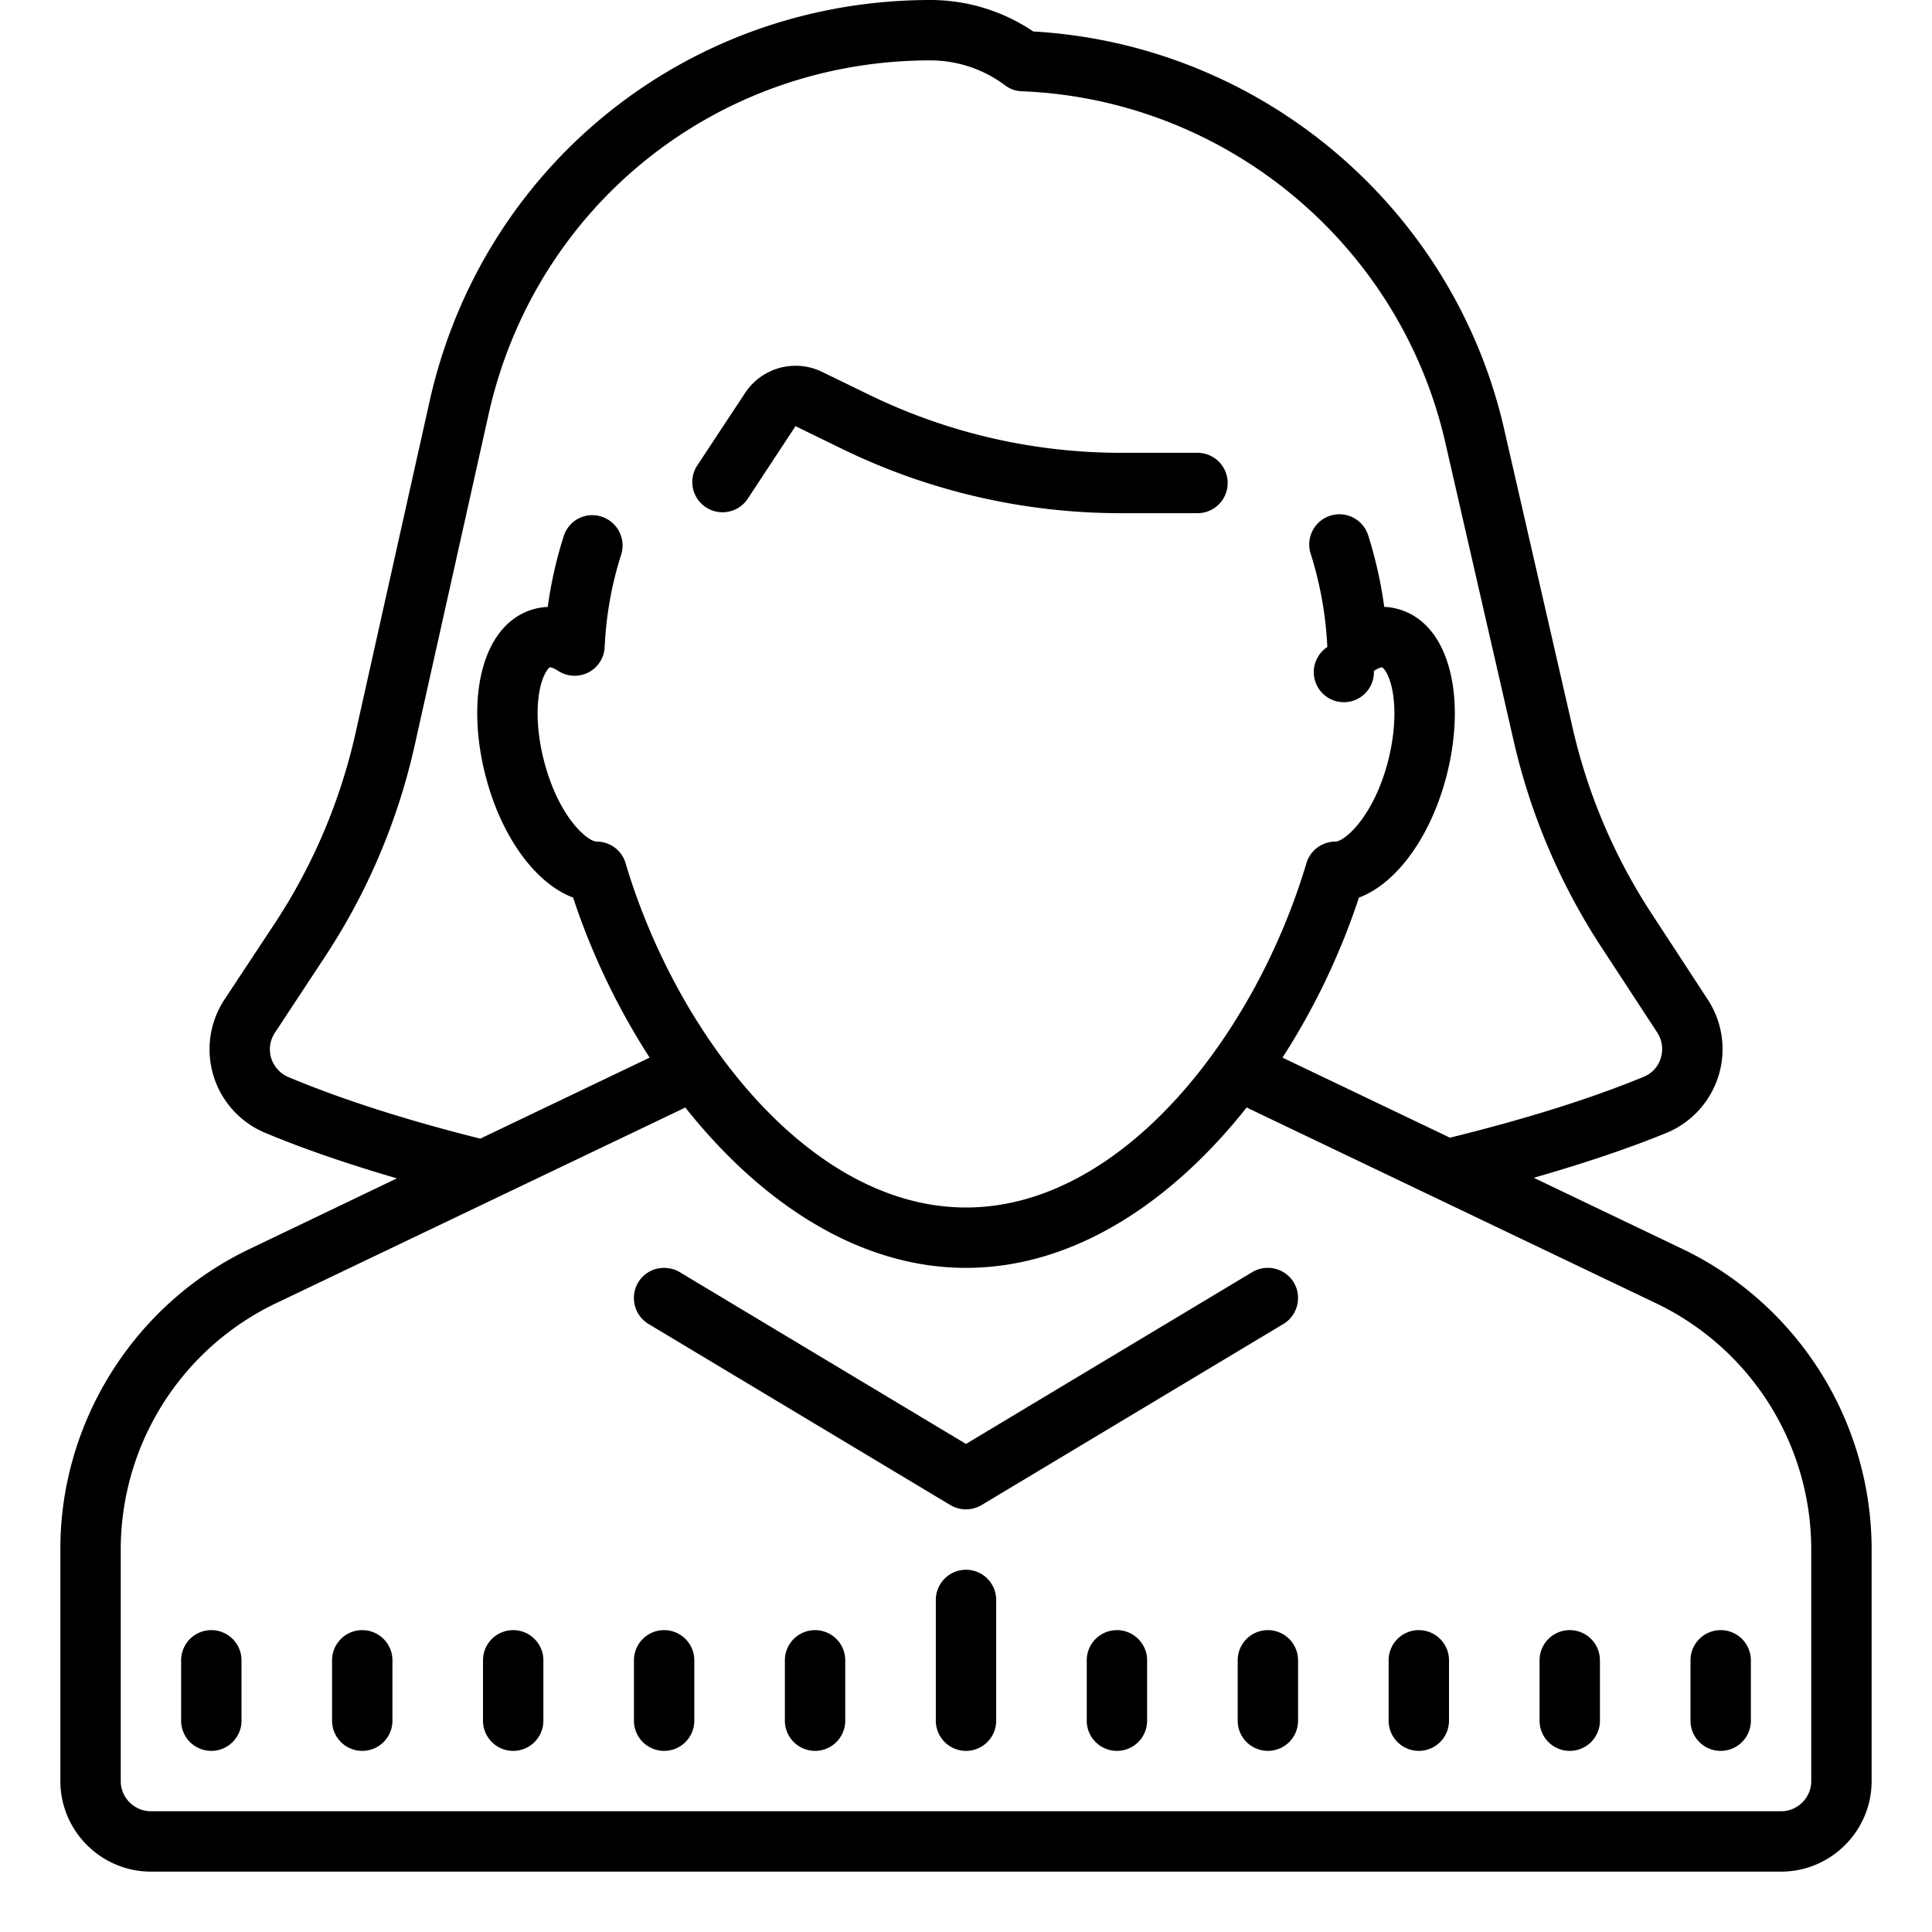 <svg xmlns="http://www.w3.org/2000/svg" viewBox="0 0 64 64"><path d="M30.824 0C22.801 0 15.977 5.469 14.23 13.297L11.781 24.27a19.015 19.015 0 0 1-2.68 6.32l-1.664 2.52a2.997 2.997 0 0 0 1.368 4.425c1.293.54 2.754 1.035 4.343 1.5l-4.89 2.344C4.457 43.195 2 47.089 2 51.3V59c0 1.652 1.348 3 3 3h54c1.652 0 3-1.348 3-3v-7.7a11.05 11.05 0 0 0-6.254-9.921l-4.937-2.363c1.617-.465 3.097-.957 4.39-1.485a3.01 3.01 0 0 0 1.727-1.886 2.997 2.997 0 0 0-.356-2.536l-1.86-2.847a18.94 18.94 0 0 1-2.616-6.153l-2.27-9.906C48.137 6.848 41.75 1.473 34.23 1.043A6.103 6.103 0 0 0 30.824 0zm0 2a4.14 4.14 0 0 1 2.473.828.95.95 0 0 0 .555.195c6.746.27 12.515 5.051 14.023 11.625l2.27 9.907a21.05 21.05 0 0 0 2.89 6.8l1.86 2.844a1 1 0 0 1 .12.852.967.967 0 0 1-.578.625c-1.785.734-3.945 1.406-6.406 2.011l-5.547-2.652a23.232 23.232 0 0 0 2.532-5.3c1.226-.462 2.347-1.962 2.882-3.958.317-1.18.38-2.367.18-3.343-.25-1.22-.883-2.024-1.781-2.262a1.78 1.78 0 0 0-.442-.067 14.15 14.15 0 0 0-.527-2.355 1 1 0 1 0-1.906.605c.312.993.5 2.028.547 3.079a.996.996 0 1 0 1.543.79c.18-.115.27-.119.265-.119.055.016.235.22.34.727.137.672.082 1.555-.148 2.43-.496 1.84-1.442 2.617-1.735 2.617a1 1 0 0 0-.957.715C41.59 34.262 37.18 40 32 40c-5.18 0-9.59-5.738-11.277-11.406a.997.997 0 0 0-.957-.715c-.293 0-1.239-.777-1.73-2.617-.235-.875-.29-1.758-.153-2.43.105-.508.289-.715.336-.727 0 0 .086 0 .27.118.3.195.679.215 1 .054a1 1 0 0 0 .542-.843c.047-1.043.23-2.075.547-3.063a1.005 1.005 0 0 0-.656-1.258.99.99 0 0 0-1.25.653 13.784 13.784 0 0 0-.527 2.34 1.948 1.948 0 0 0-.438.066c-.902.238-1.535 1.043-1.785 2.262-.2.976-.133 2.164.183 3.343.532 1.996 1.657 3.496 2.88 3.957a23.247 23.247 0 0 0 2.535 5.301l-5.61 2.684c-2.406-.602-4.543-1.282-6.34-2.032a1.01 1.01 0 0 1-.586-.636.99.99 0 0 1 .125-.844l1.66-2.52a21.05 21.05 0 0 0 2.965-6.984l2.45-10.973C17.723 6.824 23.746 2 30.824 2zm-4.652 10.125a2 2 0 0 0-1.488.89l-1.606 2.434a1.002 1.002 0 0 0 1.672 1.102l1.602-2.434 1.562.762a21.073 21.073 0 0 0 9.2 2.121h2.554a1 1 0 1 0 0-2h-2.555a19.06 19.06 0 0 1-8.32-1.922l-1.566-.762a2.007 2.007 0 0 0-1.055-.191zm15.125 24.563l13.586 6.496A9.043 9.043 0 0 1 60 51.3V59c0 .55-.45 1-1 1H5c-.55 0-1-.45-1-1v-7.7a9.043 9.043 0 0 1 5.117-8.116l13.586-6.496C25.16 39.788 28.403 42 32 42c3.598 0 6.84-2.21 9.297-5.313zM22.14 42.011a.994.994 0 0 0-1 .472 1.007 1.007 0 0 0 .343 1.375l10 6a1.014 1.014 0 0 0 1.032 0l10-6c.472-.285.625-.902.343-1.375a1.007 1.007 0 0 0-1.375-.343L32 47.832l-9.484-5.691a.954.954 0 0 0-.375-.13zM32 52a1 1 0 0 0-1 1v4a1 1 0 1 0 2 0v-4a1 1 0 0 0-1-1zM7 54a1 1 0 0 0-1 1v2a1 1 0 1 0 2 0v-2a1 1 0 0 0-1-1zm5 0a1 1 0 0 0-1 1v2a1 1 0 1 0 2 0v-2a1 1 0 0 0-1-1zm5 0a1 1 0 0 0-1 1v2a1 1 0 1 0 2 0v-2a1 1 0 0 0-1-1zm5 0a1 1 0 0 0-1 1v2a1 1 0 1 0 2 0v-2a1 1 0 0 0-1-1zm5 0a1 1 0 0 0-1 1v2a1 1 0 1 0 2 0v-2a1 1 0 0 0-1-1zm10 0a1 1 0 0 0-1 1v2a1 1 0 1 0 2 0v-2a1 1 0 0 0-1-1zm5 0a1 1 0 0 0-1 1v2a1 1 0 1 0 2 0v-2a1 1 0 0 0-1-1zm5 0a1 1 0 0 0-1 1v2a1 1 0 1 0 2 0v-2a1 1 0 0 0-1-1zm5 0a1 1 0 0 0-1 1v2a1 1 0 1 0 2 0v-2a1 1 0 0 0-1-1zm5 0a1 1 0 0 0-1 1v2a1 1 0 1 0 2 0v-2a1 1 0 0 0-1-1z"/></svg>